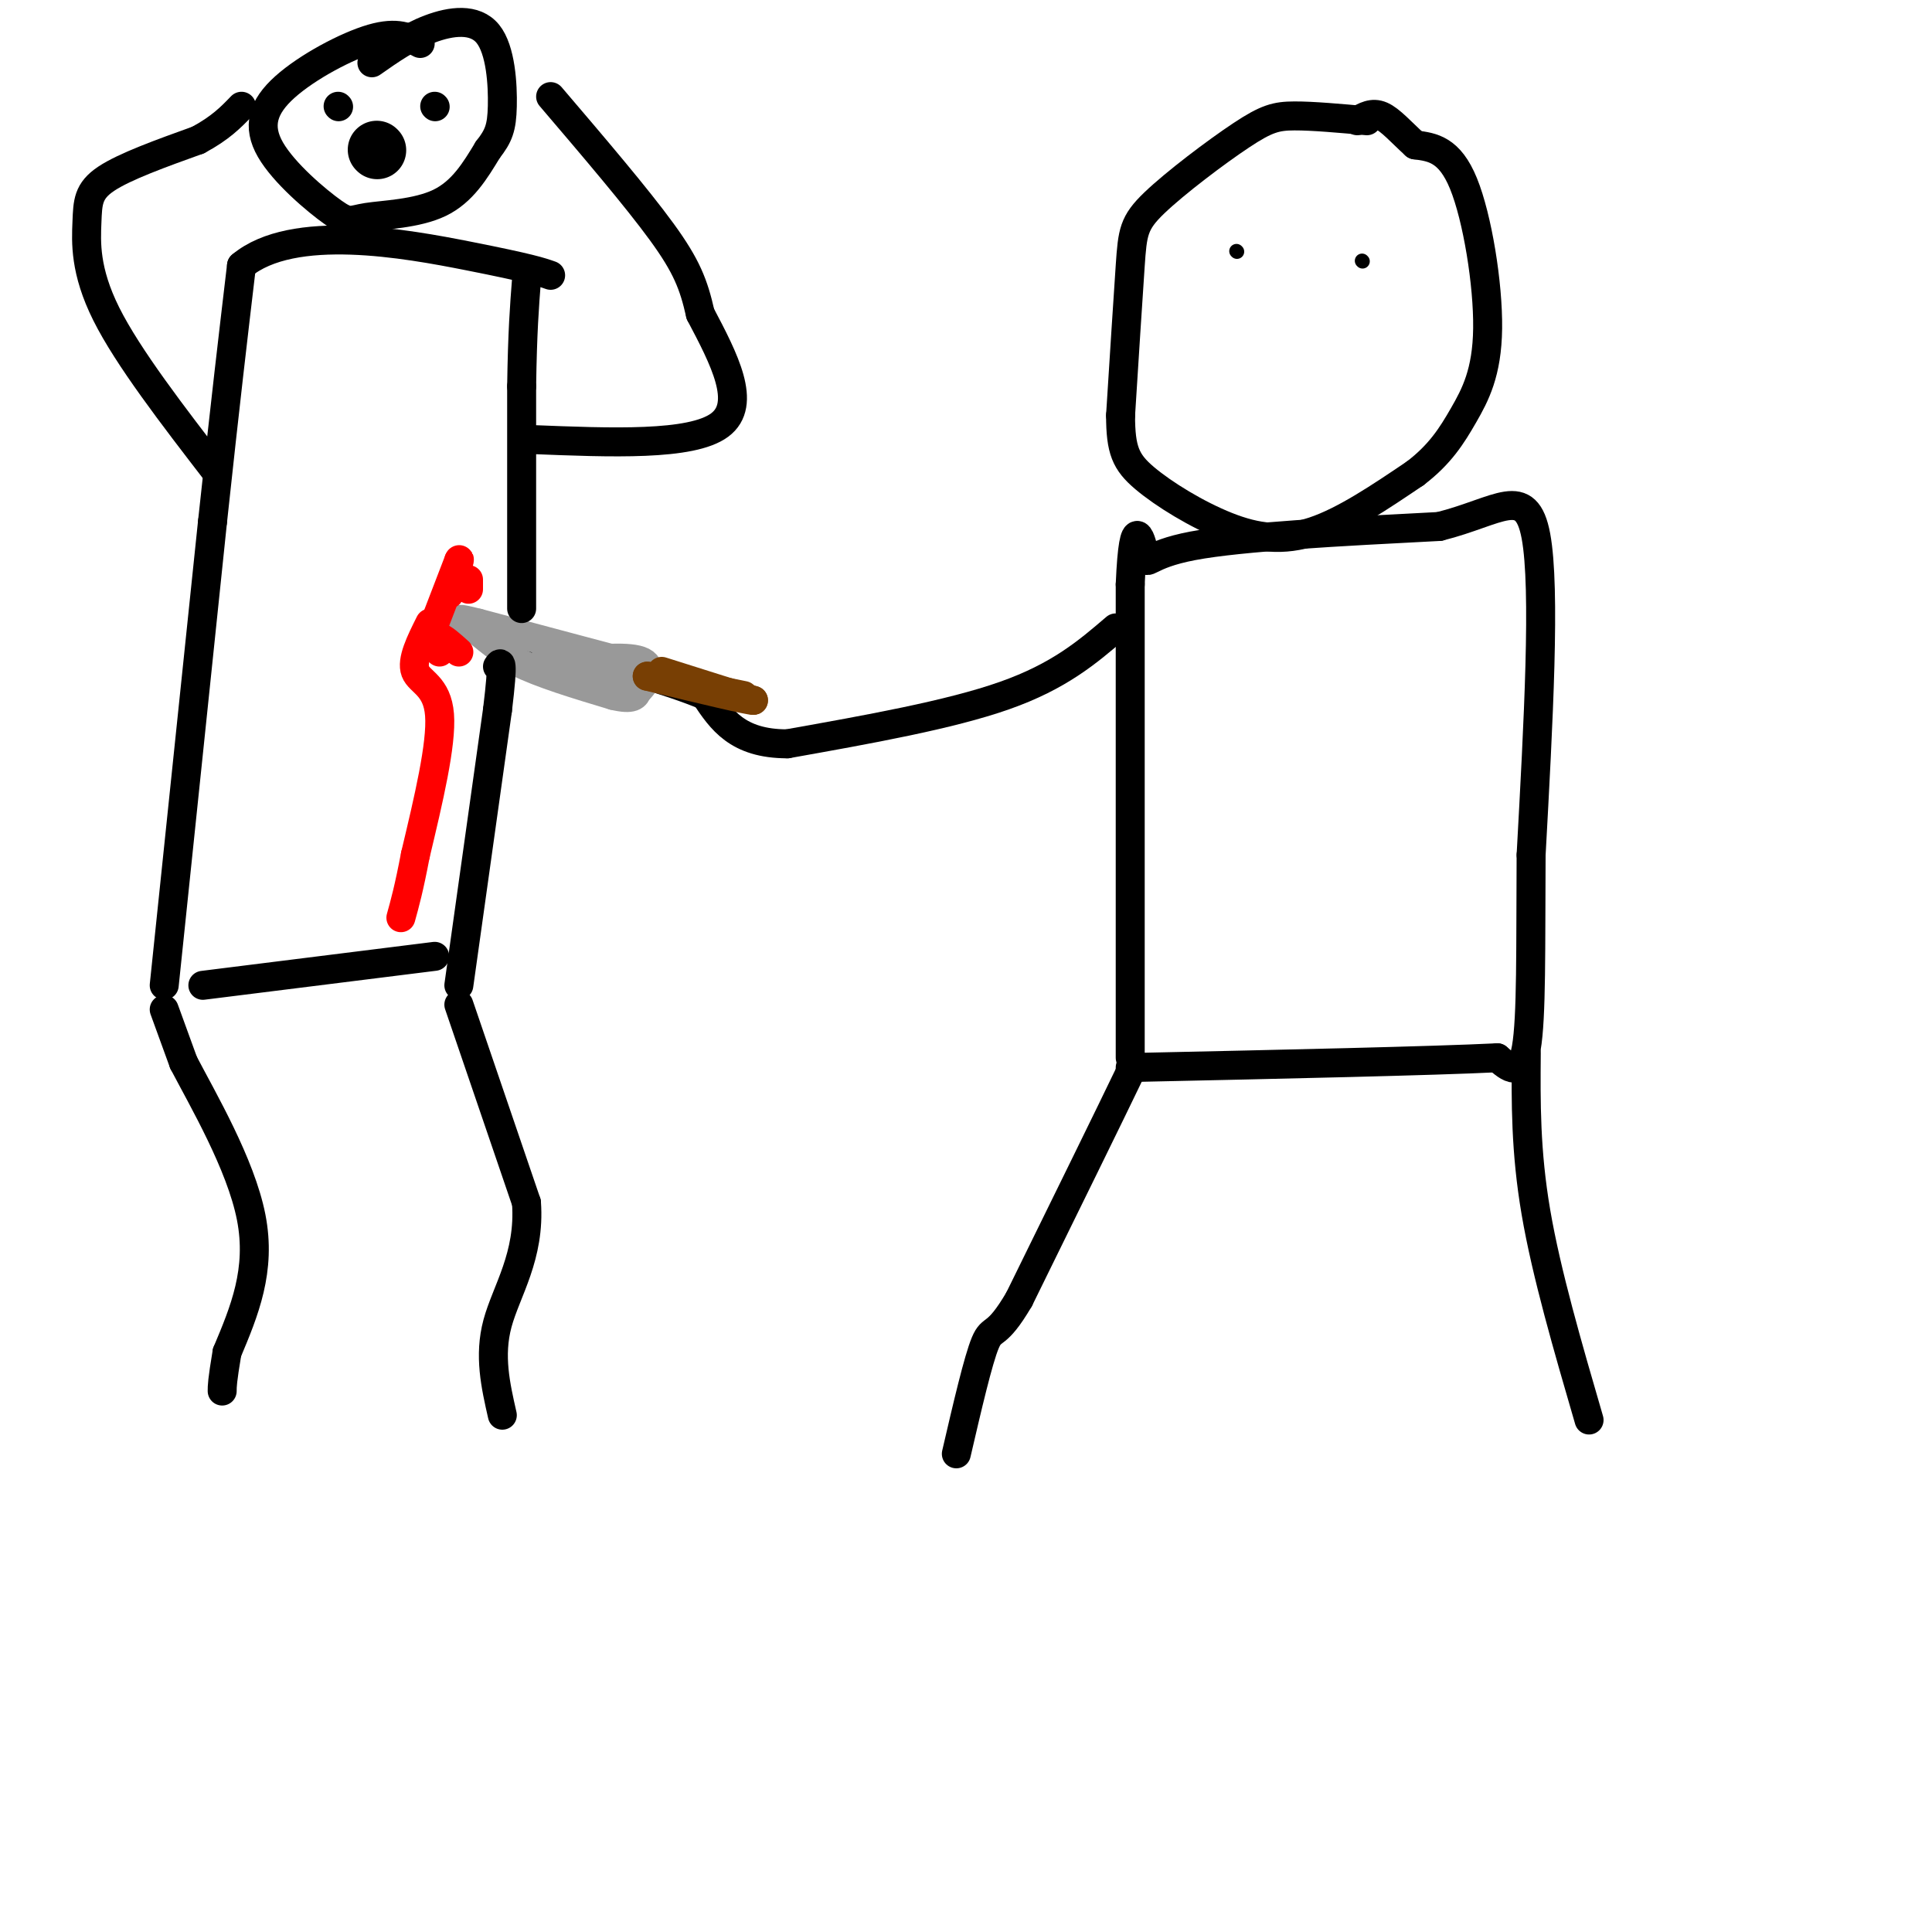<svg viewBox='0 0 400 400' version='1.1' xmlns='http://www.w3.org/2000/svg' xmlns:xlink='http://www.w3.org/1999/xlink'><g fill='none' stroke='rgb(0,0,0)' stroke-width='6' stroke-linecap='round' stroke-linejoin='round'><path d='M234,221c0.000,0.000 0.000,1.000 0,1'/><path d='M234,222c-3.833,8.000 -13.417,27.500 -23,47'/><path d='M211,269c-4.867,8.289 -5.533,5.511 -7,9c-1.467,3.489 -3.733,13.244 -6,23'/><path d='M234,219c0.000,0.000 0.000,-98.000 0,-98'/><path d='M234,121c0.690,-16.452 2.417,-8.583 3,-6c0.583,2.583 0.024,-0.119 10,-2c9.976,-1.881 30.488,-2.940 51,-4'/><path d='M298,109c12.422,-3.111 17.978,-8.889 20,2c2.022,10.889 0.511,38.444 -1,66'/><path d='M317,177c-0.111,19.067 0.111,33.733 -1,40c-1.111,6.267 -3.556,4.133 -6,2'/><path d='M310,219c-13.500,0.667 -44.250,1.333 -75,2'/><path d='M316,218c-0.083,10.167 -0.167,20.333 2,33c2.167,12.667 6.583,27.833 11,43'/><path d='M231,130c-5.833,5.000 -11.667,10.000 -23,14c-11.333,4.000 -28.167,7.000 -45,10'/><path d='M163,154c-10.333,0.000 -13.667,-5.000 -17,-10'/><path d='M146,144c-7.667,-3.167 -18.333,-6.083 -29,-9'/><path d='M117,135c-5.833,-1.667 -5.917,-1.333 -6,-1'/></g>
<g fill='none' stroke='rgb(153,153,153)' stroke-width='6' stroke-linecap='round' stroke-linejoin='round'><path d='M129,137c0.000,0.000 -30.000,-8.000 -30,-8'/><path d='M99,129c-5.333,-1.333 -3.667,-0.667 -2,0'/><path d='M97,129c1.333,1.333 5.667,4.667 10,8'/><path d='M107,137c5.000,2.500 12.500,4.750 20,7'/><path d='M127,144c4.167,1.000 4.583,0.000 5,-1'/><path d='M132,143c1.711,-1.489 3.489,-4.711 1,-6c-2.489,-1.289 -9.244,-0.644 -16,0'/><path d='M117,137c-3.911,-0.222 -5.689,-0.778 -3,0c2.689,0.778 9.844,2.889 17,5'/><path d='M131,142c2.000,0.833 -1.500,0.417 -5,0'/></g>
<g fill='none' stroke='rgb(120,63,4)' stroke-width='6' stroke-linecap='round' stroke-linejoin='round'><path d='M137,139c0.000,0.000 19.000,6.000 19,6'/><path d='M156,145c-0.500,0.167 -11.250,-2.417 -22,-5'/><path d='M134,140c-0.333,-0.167 9.833,1.917 20,4'/></g>
<g fill='none' stroke='rgb(0,0,0)' stroke-width='6' stroke-linecap='round' stroke-linejoin='round'><path d='M283,25c-5.603,-0.506 -11.206,-1.011 -15,-1c-3.794,0.011 -5.780,0.539 -11,4c-5.220,3.461 -13.675,9.855 -18,14c-4.325,4.145 -4.522,6.041 -5,13c-0.478,6.959 -1.239,18.979 -2,31'/><path d='M232,86c0.013,7.188 1.045,9.659 5,13c3.955,3.341 10.834,7.553 17,10c6.166,2.447 11.619,3.128 18,1c6.381,-2.128 13.691,-7.064 21,-12'/><path d='M293,98c5.163,-3.936 7.569,-7.777 10,-12c2.431,-4.223 4.885,-8.829 5,-18c0.115,-9.171 -2.110,-22.906 -5,-30c-2.890,-7.094 -6.445,-7.547 -10,-8'/><path d='M293,30c-2.889,-2.622 -5.111,-5.178 -7,-6c-1.889,-0.822 -3.444,0.089 -5,1'/><path d='M95,208c0.000,0.000 14.000,41.000 14,41'/><path d='M109,249c0.800,11.089 -4.200,18.311 -6,25c-1.800,6.689 -0.400,12.844 1,19'/><path d='M34,209c0.000,0.000 4.000,11.000 4,11'/><path d='M38,220c3.956,7.578 11.844,21.022 14,32c2.156,10.978 -1.422,19.489 -5,28'/><path d='M47,280c-1.000,6.000 -1.000,7.000 -1,8'/><path d='M95,204c0.000,0.000 8.000,-57.000 8,-57'/><path d='M103,147c1.333,-11.000 0.667,-10.000 0,-9'/><path d='M108,126c0.000,0.000 0.000,-46.000 0,-46'/><path d='M108,80c0.167,-11.333 0.583,-16.667 1,-22'/><path d='M34,204c0.000,0.000 10.000,-96.000 10,-96'/><path d='M44,108c2.667,-24.833 4.333,-38.917 6,-53'/><path d='M50,55c10.622,-8.867 34.178,-4.533 47,-2c12.822,2.533 14.911,3.267 17,4'/><path d='M42,204c0.000,0.000 48.000,-6.000 48,-6'/><path d='M110,91c16.583,0.667 33.167,1.333 39,-3c5.833,-4.333 0.917,-13.667 -4,-23'/><path d='M145,65c-1.378,-6.111 -2.822,-9.889 -8,-17c-5.178,-7.111 -14.089,-17.556 -23,-28'/><path d='M45,98c-9.262,-12.018 -18.524,-24.036 -23,-33c-4.476,-8.964 -4.167,-14.875 -4,-19c0.167,-4.125 0.190,-6.464 4,-9c3.810,-2.536 11.405,-5.268 19,-8'/><path d='M41,29c4.667,-2.500 6.833,-4.750 9,-7'/><path d='M87,9c-2.377,-1.264 -4.754,-2.527 -10,-1c-5.246,1.527 -13.361,5.846 -18,10c-4.639,4.154 -5.801,8.143 -3,13c2.801,4.857 9.565,10.580 13,13c3.435,2.420 3.540,1.536 7,1c3.460,-0.536 10.274,-0.725 15,-3c4.726,-2.275 7.363,-6.638 10,-11'/><path d='M101,31c2.255,-2.869 2.893,-4.542 3,-9c0.107,-4.458 -0.317,-11.700 -3,-15c-2.683,-3.300 -7.624,-2.657 -12,-1c-4.376,1.657 -8.188,4.329 -12,7'/></g>
<g fill='none' stroke='rgb(255,0,0)' stroke-width='6' stroke-linecap='round' stroke-linejoin='round'><path d='M89,129c-1.933,3.867 -3.867,7.733 -3,10c0.867,2.267 4.533,2.933 5,9c0.467,6.067 -2.267,17.533 -5,29'/><path d='M86,177c-1.333,7.000 -2.167,10.000 -3,13'/><path d='M90,129c0.000,0.000 5.000,-13.000 5,-13'/><path d='M95,116c0.500,-1.000 -0.750,3.000 -2,7'/><path d='M91,135c0.000,0.000 0.000,-3.000 0,-3'/><path d='M91,132c0.667,0.000 2.333,1.500 4,3'/><path d='M97,120c0.000,0.000 0.000,2.000 0,2'/></g>
<g fill='none' stroke='rgb(0,0,0)' stroke-width='6' stroke-linecap='round' stroke-linejoin='round'><path d='M70,22c0.000,0.000 0.100,0.100 0.1,0.1'/><path d='M90,22c0.000,0.000 0.100,0.100 0.1,0.1'/></g>
<g fill='none' stroke='rgb(0,0,0)' stroke-width='12' stroke-linecap='round' stroke-linejoin='round'><path d='M78,31c0.000,0.000 0.100,0.100 0.1,0.1'/></g>
<g fill='none' stroke='rgb(0,0,0)' stroke-width='3' stroke-linecap='round' stroke-linejoin='round'><path d='M256,52c0.000,0.000 0.100,0.100 0.1,0.1'/><path d='M282,54c0.000,0.000 0.100,0.100 0.1,0.1'/></g>
</svg>